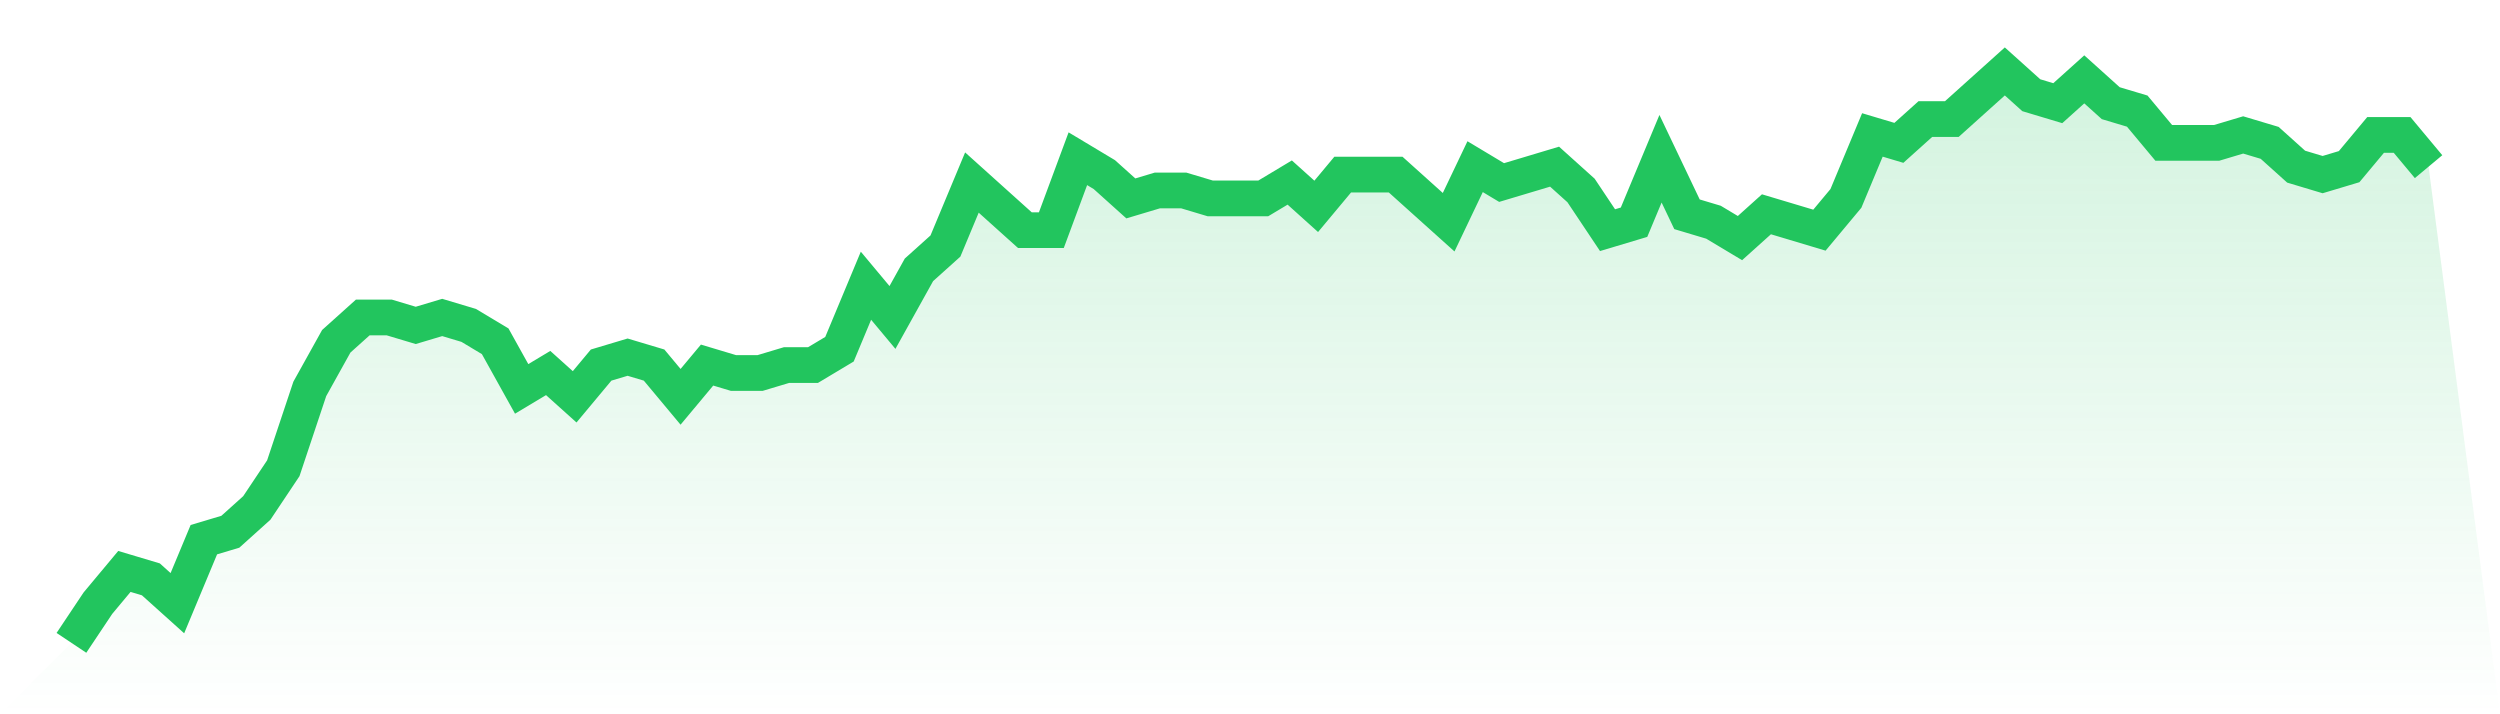 <svg viewBox="0 0 140 40" xmlns="http://www.w3.org/2000/svg">
<defs>
<linearGradient id="gradient" x1="0" x2="0" y1="0" y2="1">
<stop offset="0%" stop-color="#22c55e" stop-opacity="0.2"/>
<stop offset="100%" stop-color="#22c55e" stop-opacity="0"/>
</linearGradient>
</defs>
<path d="M4,36 L4,36 L5.483,33.778 L6.966,32 L8.449,32.444 L9.933,33.778 L11.416,30.222 L12.899,29.778 L14.382,28.444 L15.865,26.222 L17.348,21.778 L18.831,19.111 L20.315,17.778 L21.798,17.778 L23.281,18.222 L24.764,17.778 L26.247,18.222 L27.73,19.111 L29.213,21.778 L30.697,20.889 L32.18,22.222 L33.663,20.444 L35.146,20 L36.629,20.444 L38.112,22.222 L39.596,20.444 L41.079,20.889 L42.562,20.889 L44.045,20.444 L45.528,20.444 L47.011,19.556 L48.494,16 L49.978,17.778 L51.461,15.111 L52.944,13.778 L54.427,10.222 L55.91,11.556 L57.393,12.889 L58.876,12.889 L60.36,8.889 L61.843,9.778 L63.326,11.111 L64.809,10.667 L66.292,10.667 L67.775,11.111 L69.258,11.111 L70.742,11.111 L72.225,10.222 L73.708,11.556 L75.191,9.778 L76.674,9.778 L78.157,9.778 L79.64,11.111 L81.124,12.444 L82.607,9.333 L84.09,10.222 L85.573,9.778 L87.056,9.333 L88.539,10.667 L90.022,12.889 L91.506,12.444 L92.989,8.889 L94.472,12 L95.955,12.444 L97.438,13.333 L98.921,12 L100.404,12.444 L101.888,12.889 L103.371,11.111 L104.854,7.556 L106.337,8 L107.82,6.667 L109.303,6.667 L110.787,5.333 L112.27,4 L113.753,5.333 L115.236,5.778 L116.719,4.444 L118.202,5.778 L119.685,6.222 L121.169,8 L122.652,8 L124.135,8 L125.618,7.556 L127.101,8 L128.584,9.333 L130.067,9.778 L131.551,9.333 L133.034,7.556 L134.517,7.556 L136,9.333 L140,40 L0,40 z" fill="url(#gradient)"/>
<path d="M4,36 L4,36 L5.483,33.778 L6.966,32 L8.449,32.444 L9.933,33.778 L11.416,30.222 L12.899,29.778 L14.382,28.444 L15.865,26.222 L17.348,21.778 L18.831,19.111 L20.315,17.778 L21.798,17.778 L23.281,18.222 L24.764,17.778 L26.247,18.222 L27.73,19.111 L29.213,21.778 L30.697,20.889 L32.18,22.222 L33.663,20.444 L35.146,20 L36.629,20.444 L38.112,22.222 L39.596,20.444 L41.079,20.889 L42.562,20.889 L44.045,20.444 L45.528,20.444 L47.011,19.556 L48.494,16 L49.978,17.778 L51.461,15.111 L52.944,13.778 L54.427,10.222 L55.91,11.556 L57.393,12.889 L58.876,12.889 L60.36,8.889 L61.843,9.778 L63.326,11.111 L64.809,10.667 L66.292,10.667 L67.775,11.111 L69.258,11.111 L70.742,11.111 L72.225,10.222 L73.708,11.556 L75.191,9.778 L76.674,9.778 L78.157,9.778 L79.64,11.111 L81.124,12.444 L82.607,9.333 L84.09,10.222 L85.573,9.778 L87.056,9.333 L88.539,10.667 L90.022,12.889 L91.506,12.444 L92.989,8.889 L94.472,12 L95.955,12.444 L97.438,13.333 L98.921,12 L100.404,12.444 L101.888,12.889 L103.371,11.111 L104.854,7.556 L106.337,8 L107.82,6.667 L109.303,6.667 L110.787,5.333 L112.27,4 L113.753,5.333 L115.236,5.778 L116.719,4.444 L118.202,5.778 L119.685,6.222 L121.169,8 L122.652,8 L124.135,8 L125.618,7.556 L127.101,8 L128.584,9.333 L130.067,9.778 L131.551,9.333 L133.034,7.556 L134.517,7.556 L136,9.333" fill="none" stroke="#22c55e" stroke-width="2"/>
</svg>